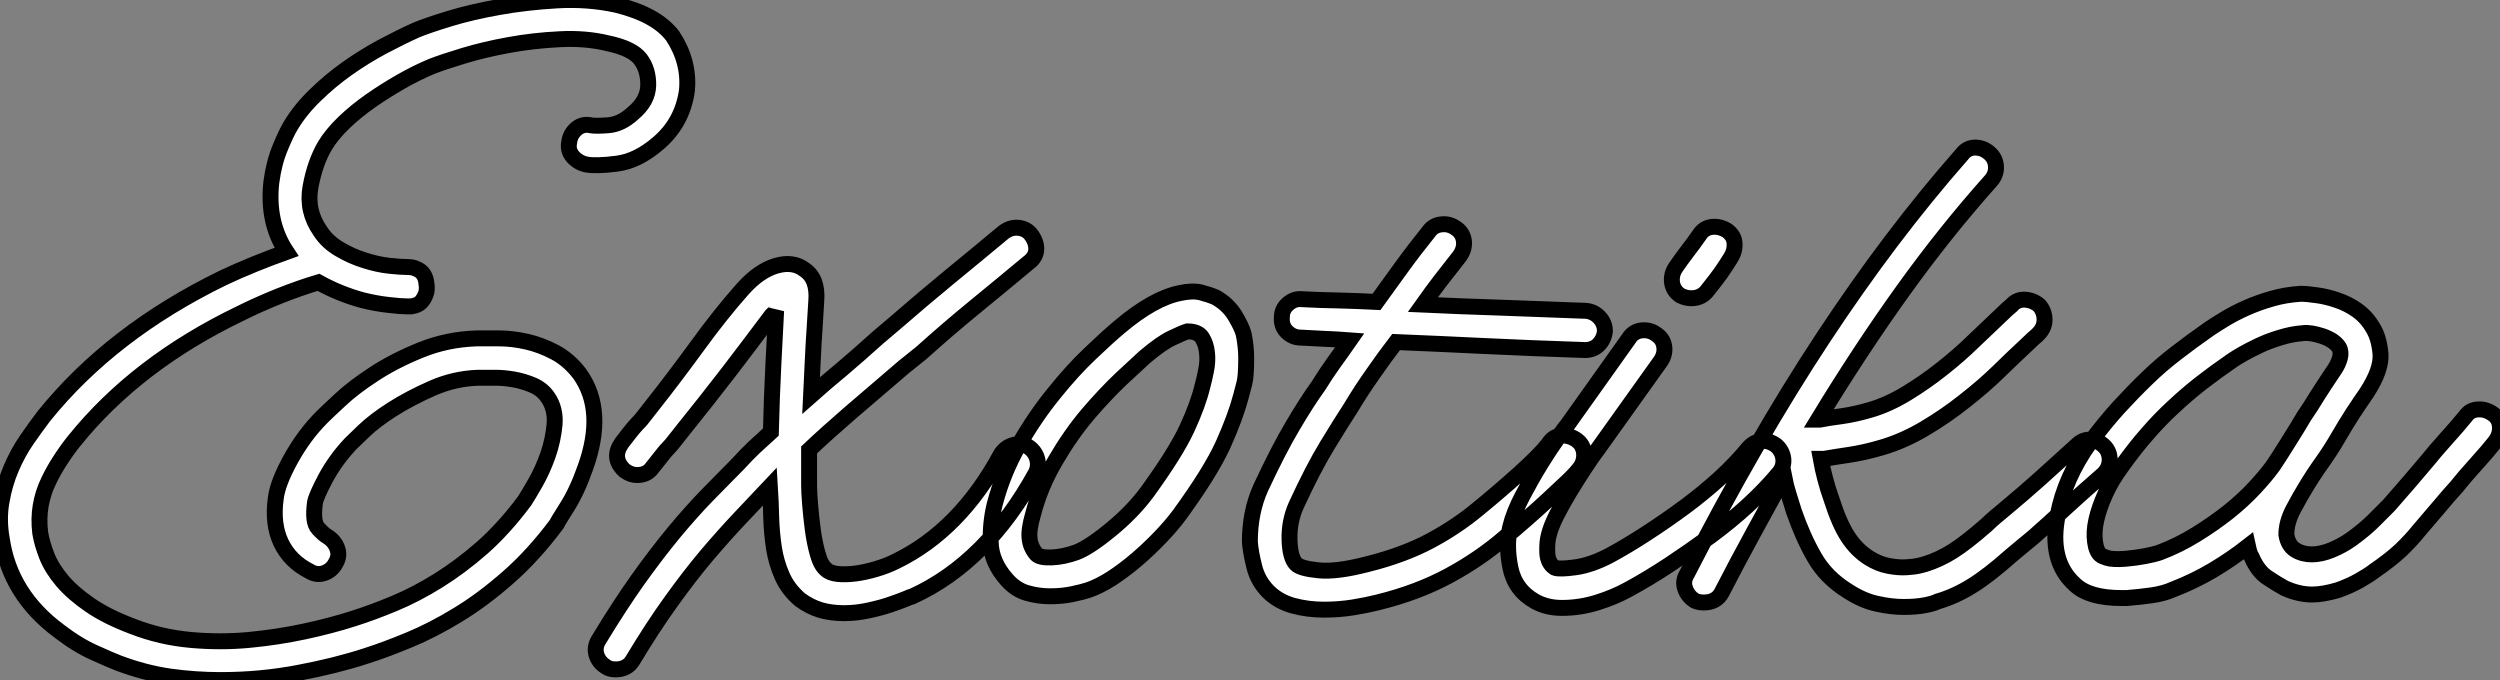 <?xml version="1.0" standalone="no"?>
<svg xmlns="http://www.w3.org/2000/svg" viewBox="0.105 -37.544 156.948 42.694"><rect x="0.105" y="-37.544" width="156.948" height="42.694" fill="#808080" stroke="none"/><path d="M42.34-35.28L42.34-35.28Q43.40-33.66 43.23-31.86L43.23-31.86Q42.95-29.85 41.44-28.56L41.44-28.56Q40.15-27.44 38.84-27.27Q37.52-27.10 36.90-27.22L36.90-27.22Q36.40-27.33 36.06-27.72Q35.73-28.11 35.84-28.62L35.84-28.62Q35.90-29.12 36.29-29.46Q36.68-29.79 37.18-29.68L37.18-29.68Q37.46-29.62 38.28-29.68Q39.09-29.74 39.82-30.41L39.82-30.41Q40.77-31.19 40.80-32.17Q40.82-33.15 40.32-33.82L40.32-33.82Q39.82-34.50 38.25-34.83L38.25-34.83Q36.85-35.17 35.22-35.08Q33.60-35 32.06-34.72Q30.52-34.44 29.23-34.05Q27.94-33.66 27.22-33.38L27.22-33.38Q26.26-32.98 25.28-32.42Q24.30-31.86 23.38-31.22Q22.46-30.58 21.70-29.85Q20.94-29.12 20.50-28.39L20.50-28.39Q19.88-27.33 19.60-25.82Q19.32-24.30 20.22-23.02L20.22-23.02Q20.66-22.34 21.42-21.90Q22.18-21.45 22.99-21.20Q23.80-20.94 24.53-20.86Q25.26-20.78 25.70-20.78L25.70-20.78Q26.04-20.78 26.26-20.66L26.26-20.66Q26.82-20.44 26.88-19.71L26.88-19.71Q26.94-19.32 26.82-19.04L26.82-19.04Q26.71-18.76 26.52-18.56Q26.32-18.37 25.93-18.31L25.93-18.31L25.65-18.31Q25.26-18.31 24.50-18.40Q23.74-18.48 22.85-18.70L22.85-18.70Q21.39-19.10 20.10-19.82L20.10-19.82Q18.98-19.49 17.64-18.96Q16.30-18.42 15.18-17.86L15.18-17.86Q8.68-14.73 4.76-9.86L4.76-9.86Q4.31-9.30 3.89-8.65Q3.47-8.01 3.14-7.31Q2.80-6.61 2.66-5.80Q2.52-4.98 2.63-4.09L2.63-4.09Q2.74-3.42 3.05-2.63Q3.36-1.85 4.03-1.06Q4.70-0.28 5.77 0.45Q6.83 1.18 8.46 1.79L8.46 1.79Q10.19 2.46 12.07 2.63Q13.94 2.80 15.74 2.63Q17.53 2.46 19.21 2.10Q20.89 1.74 22.29 1.29L22.29 1.29Q23.52 0.90 24.86 0.34Q26.21-0.22 27.61-1.09Q29.01-1.96 30.38-3.16Q31.75-4.37 33.04-6.10L33.04-6.10Q33.26-6.44 33.71-7.22Q34.16-8.01 34.50-8.96Q34.83-9.91 34.92-10.89Q35-11.87 34.50-12.60L34.50-12.60Q34.16-13.10 33.57-13.36Q32.98-13.61 32.37-13.72Q31.75-13.83 31.19-13.83Q30.63-13.83 30.24-13.83L30.24-13.83L30.13-13.83Q28.62-13.78 27.22-13.16Q25.82-12.54 24.72-11.84Q23.63-11.14 22.96-10.50Q22.29-9.86 22.12-9.69L22.12-9.69Q21.17-8.68 20.55-7.53Q19.94-6.38 19.88-5.99L19.88-5.99Q19.71-4.76 20.08-4.37Q20.44-3.98 20.66-3.86L20.66-3.86Q21.11-3.58 21.28-3.11Q21.45-2.63 21.17-2.18L21.17-2.18Q20.94-1.74 20.47-1.57Q19.99-1.40 19.54-1.68L19.54-1.68Q18.31-2.30 17.75-3.47Q17.19-4.65 17.42-6.27L17.42-6.27Q17.53-7.22 18.37-8.74Q19.21-10.25 20.33-11.37L20.33-11.37Q20.61-11.65 21.45-12.43Q22.29-13.22 23.58-14.06Q24.86-14.90 26.52-15.57Q28.17-16.24 30.02-16.30L30.02-16.30L30.13-16.30Q30.63-16.30 31.44-16.30Q32.26-16.30 33.15-16.10Q34.05-15.90 34.94-15.43Q35.84-14.95 36.51-14.06L36.51-14.06Q38.14-11.76 36.85-8.18L36.85-8.18Q36.34-6.72 35.70-5.71Q35.06-4.70 35.06-4.65L35.06-4.65Q33.60-2.69 32.00-1.29Q30.41 0.11 28.84 1.06Q27.27 2.02 25.79 2.63Q24.30 3.25 23.07 3.64L23.07 3.64Q21.17 4.26 18.82 4.70Q16.46 5.15 13.94 5.15L13.94 5.15Q12.38 5.15 10.78 4.93Q9.18 4.70 7.56 4.09L7.56 4.09Q7.11 3.92 6.05 3.44Q4.98 2.97 3.81 2.07L3.81 2.07Q0.73-0.22 0.22-3.70L0.22-3.70Q0-4.93 0.20-6.05Q0.39-7.17 0.81-8.15Q1.23-9.13 1.79-9.94Q2.35-10.75 2.86-11.42L2.86-11.42Q7.11-16.69 14.11-20.10L14.11-20.10Q15.06-20.55 16.10-20.97Q17.14-21.39 18.09-21.73L18.09-21.73Q16.86-23.58 17.14-26.10L17.14-26.10Q17.30-27.33 17.70-28.28Q18.09-29.23 18.37-29.68L18.37-29.68Q18.98-30.69 19.91-31.58Q20.83-32.48 21.90-33.24Q22.96-33.99 24.11-34.61Q25.26-35.22 26.26-35.67L26.26-35.67Q26.94-35.95 28.31-36.37Q29.68-36.79 31.42-37.10Q33.15-37.41 35.08-37.52Q37.02-37.63 38.81-37.24L38.81-37.24Q41.33-36.62 42.34-35.28ZM64.62-9.52L64.62-9.52Q65.07-9.24 65.21-8.76Q65.35-8.29 65.13-7.84L65.13-7.84Q62.05-2.24 57.40-0.11L57.40-0.11Q57.34-0.11 56.95 0.06Q56.56 0.22 55.97 0.42Q55.38 0.62 54.63 0.78Q53.87 0.95 53.09 0.95L53.09 0.95Q52.30 0.95 51.63 0.76Q50.96 0.56 50.34 0.11L50.34 0.11Q49.56-0.56 49.20-1.40Q48.83-2.24 48.69-3.16Q48.55-4.09 48.52-5.07Q48.50-6.05 48.44-7L48.44-7Q47.49-5.99 46.51-4.96Q45.53-3.92 44.46-2.66Q43.40-1.40 42.25 0.20Q41.10 1.79 39.82 3.92L39.82 3.92Q39.48 4.48 38.75 4.48L38.75 4.48Q38.36 4.48 38.14 4.31L38.14 4.31Q37.69 4.03 37.55 3.56Q37.41 3.08 37.69 2.63L37.69 2.63Q38.98 0.50 40.15-1.15Q41.33-2.80 42.42-4.12Q43.51-5.43 44.52-6.47Q45.53-7.50 46.48-8.46L46.48-8.46Q46.93-8.96 47.43-9.44Q47.94-9.91 48.50-10.42L48.50-10.42Q48.55-12.54 48.66-14.73Q48.78-16.91 48.83-18.03L48.83-18.03Q48.78-17.92 48.72-17.89Q48.66-17.86 48.55-17.75L48.55-17.75Q47.21-15.96 45.84-14.17Q44.46-12.38 43.01-10.58L43.01-10.58Q42.45-9.86 42.28-9.66Q42.11-9.46 42.03-9.38Q41.94-9.30 41.78-9.10Q41.61-8.90 41.05-8.18L41.05-8.18Q40.77-7.78 40.26-7.73Q39.76-7.67 39.31-8.01L39.31-8.01Q38.47-8.79 39.14-9.74L39.14-9.74Q39.70-10.47 39.87-10.67Q40.04-10.86 40.12-10.95Q40.21-11.03 40.38-11.23Q40.54-11.42 41.10-12.15L41.10-12.15Q42.39-13.78 43.88-15.82Q45.36-17.86 46.76-19.43L46.76-19.43Q47.77-20.55 48.83-20.86Q49.90-21.17 50.62-20.61L50.62-20.61Q51.46-20.05 51.35-18.65L51.35-18.65Q51.30-17.86 51.24-16.86L51.24-16.86Q51.18-16.02 51.13-14.92Q51.07-13.83 51.02-12.71L51.02-12.71Q51.91-13.50 52.95-14.36Q53.98-15.23 55.22-16.35L55.22-16.35L56.34-17.30Q58.02-18.76 59.72-20.16Q61.43-21.56 63.11-22.96L63.11-22.96Q63.56-23.30 64.06-23.24Q64.57-23.18 64.85-22.79L64.85-22.79Q65.18-22.34 65.16-21.87Q65.13-21.39 64.68-21.06L64.68-21.06Q63-19.66 61.29-18.26Q59.58-16.86 57.96-15.40L57.96-15.40L56.84-14.50Q54.94-12.88 53.48-11.62Q52.02-10.36 50.90-9.30L50.90-9.30L50.90-7.06Q50.90-6.66 50.96-5.91Q51.02-5.15 51.13-4.31Q51.24-3.47 51.44-2.77Q51.63-2.07 51.97-1.79L51.97-1.79Q52.19-1.57 52.70-1.51Q53.20-1.46 53.82-1.54Q54.43-1.62 55.10-1.82Q55.78-2.02 56.34-2.30L56.34-2.30Q60.37-4.26 62.94-9.02L62.94-9.02Q63.22-9.46 63.70-9.60Q64.18-9.74 64.62-9.52ZM78.34-15.06L78.34-15.06Q78.34-13.94 78.23-13.50Q78.12-13.05 78.01-12.66L78.01-12.66Q77.67-11.37 76.89-9.63Q76.10-7.90 74.14-5.21L74.14-5.21Q73.64-4.54 72.94-3.81Q72.24-3.08 71.46-2.41Q70.67-1.74 69.89-1.23Q69.10-0.73 68.43-0.50L68.43-0.50Q68.10-0.39 67.45-0.25Q66.81-0.11 66.02-0.11L66.02-0.11Q65.30-0.11 64.60-0.31Q63.90-0.50 63.34-1.12L63.34-1.12Q62.33-2.24 62.30-3.50Q62.27-4.76 62.55-5.88L62.55-5.88Q63.06-7.84 64.06-9.60Q65.07-11.37 66.25-12.82Q67.42-14.28 68.54-15.34Q69.66-16.41 70.39-17.02L70.39-17.02Q72.52-18.82 74.20-19.15L74.20-19.15Q74.98-19.32 75.52-19.18Q76.05-19.04 76.44-18.87L76.44-18.87Q77.22-18.42 77.64-17.72Q78.06-17.02 78.18-16.58L78.18-16.58Q78.34-15.79 78.34-15.06ZM75.60-13.33L75.60-13.33Q75.71-13.72 75.82-14.28Q75.94-14.84 75.88-15.40Q75.82-15.96 75.57-16.35Q75.32-16.74 74.65-16.74L74.65-16.74Q74.31-16.63 73.67-16.32Q73.02-16.02 71.96-15.12L71.96-15.12Q71.46-14.67 70.48-13.75Q69.50-12.82 68.40-11.54Q67.31-10.25 66.36-8.62Q65.41-7 64.96-5.26L64.96-5.26Q64.68-4.31 64.74-3.75Q64.79-3.19 65.18-2.74L65.18-2.74Q65.41-2.52 66.14-2.55Q66.86-2.58 67.65-2.86L67.65-2.86Q68.43-3.14 69.80-4.26Q71.18-5.38 72.13-6.66L72.13-6.66Q73.92-9.13 74.62-10.64Q75.32-12.15 75.60-13.33ZM99.68-18.03L99.68-18.03Q100.18-17.98 100.52-17.61Q100.86-17.25 100.86-16.74L100.86-16.74Q100.80-16.24 100.46-15.90Q100.13-15.57 99.62-15.57L99.62-15.57L99.57-15.57Q96.21-15.68 93.32-15.82Q90.44-15.96 87.75-16.07L87.75-16.07Q87.02-15.12 86.30-14.08Q85.57-13.05 84.90-11.93L84.90-11.93Q84.28-10.98 83.41-9.55Q82.54-8.12 81.48-5.82L81.48-5.82Q81.03-4.82 81.06-3.67Q81.09-2.52 81.48-2.13L81.48-2.13Q81.76-1.85 82.88-1.74Q84.00-1.62 85.96-2.13L85.96-2.13Q88.20-2.69 89.88-3.58Q91.56-4.48 92.90-5.60L92.90-5.60Q94.14-6.61 95.48-7.81Q96.82-9.02 97.33-9.69L97.33-9.69Q97.61-10.14 98.08-10.19Q98.56-10.25 99.01-9.97L99.01-9.97Q99.46-9.69 99.54-9.18Q99.62-8.68 99.34-8.23L99.34-8.23Q99.06-7.84 98.50-7.31Q97.94-6.78 97.27-6.16Q96.60-5.54 95.90-4.93Q95.20-4.31 94.58-3.81L94.58-3.81Q93.02-2.46 91.06-1.40Q89.10-0.34 86.58 0.28L86.58 0.28Q85.90 0.45 85.04 0.59Q84.17 0.73 83.22 0.73L83.22 0.73Q82.21 0.73 81.28 0.48Q80.36 0.22 79.74-0.39L79.74-0.39Q79.07-1.06 78.85-1.96Q78.62-2.86 78.57-3.53L78.57-3.53Q78.57-5.38 79.24-6.89L79.24-6.89Q80.36-9.30 81.26-10.81Q82.15-12.32 82.88-13.33L82.88-13.33Q83.33-14.06 83.83-14.76Q84.34-15.46 84.84-16.18L84.84-16.18Q84.06-16.24 83.30-16.27Q82.54-16.30 81.76-16.35L81.76-16.35Q81.26-16.35 80.89-16.72Q80.53-17.08 80.58-17.64L80.58-17.64Q80.58-18.14 80.98-18.48Q81.37-18.82 81.87-18.76L81.87-18.76Q82.99-18.70 84.17-18.68Q85.34-18.65 86.52-18.59L86.52-18.59Q87.25-19.60 88.06-20.72Q88.87-21.84 89.82-23.02L89.82-23.02Q90.10-23.41 90.61-23.46Q91.11-23.52 91.56-23.18L91.56-23.18Q91.95-22.90 92.01-22.40Q92.06-21.90 91.73-21.45L91.73-21.45Q91.11-20.66 90.55-19.94Q89.99-19.21 89.43-18.42L89.43-18.42Q91.78-18.31 94.30-18.23Q96.82-18.14 99.68-18.03ZM111.61-9.58L111.61-9.58Q112-9.24 112.06-8.74Q112.11-8.23 111.78-7.84L111.78-7.84Q110.94-6.83 109.84-5.82Q108.75-4.82 107.49-3.89Q106.23-2.97 104.92-2.10Q103.60-1.23 102.37-0.56L102.37-0.56Q101.47-0.06 100.38 0.28Q99.29 0.62 98.17 0.62L98.17 0.62Q97.22 0.62 96.49 0.22L96.49 0.22Q95.20-0.50 94.92-1.93Q94.64-3.36 94.92-4.48L94.92-4.48Q95.14-5.38 95.70-6.44Q96.26-7.50 96.85-8.46Q97.44-9.41 97.92-10.08Q98.39-10.75 98.50-10.86L98.50-10.86L102.37-16.30Q102.65-16.74 103.15-16.80Q103.66-16.86 104.05-16.58L104.05-16.58Q104.50-16.30 104.58-15.82Q104.66-15.34 104.38-14.90L104.38-14.90L100.46-9.41Q100.07-8.90 99.60-8.18Q99.12-7.45 98.64-6.66Q98.17-5.88 97.80-5.15Q97.44-4.42 97.33-3.92L97.33-3.92Q97.22-3.53 97.24-2.86Q97.27-2.18 97.72-1.90L97.72-1.90Q98-1.79 99.01-1.93Q100.02-2.07 101.19-2.69L101.19-2.69Q102.31-3.30 103.52-4.09Q104.72-4.87 105.90-5.74Q107.07-6.61 108.08-7.53Q109.09-8.46 109.87-9.41L109.87-9.41Q110.21-9.80 110.68-9.86Q111.16-9.91 111.61-9.58ZM105.62-18.98L105.62-18.98Q105.17-19.26 105.08-19.77Q105-20.27 105.28-20.72L105.28-20.72Q105.62-21.22 106.01-21.73Q106.40-22.23 106.79-22.79L106.79-22.79Q107.07-23.24 107.58-23.30Q108.08-23.35 108.53-23.07L108.53-23.07Q108.98-22.74 109.00-22.26Q109.03-21.78 108.75-21.34L108.75-21.34Q108.47-20.89 108.14-20.41Q107.80-19.94 107.35-19.38L107.35-19.38Q106.96-18.82 106.29-18.82L106.29-18.82Q105.95-18.82 105.62-18.98ZM132.22-9.52L132.22-9.52Q132.55-9.18 132.55-8.68Q132.55-8.18 132.16-7.78L132.16-7.78Q130.87-6.66 129.75-5.63Q128.63-4.59 127.74-3.81L127.74-3.81Q127.40-3.53 127.06-3.25Q126.73-2.97 126.39-2.69L126.39-2.69Q124.94-1.40 123.90-0.76Q122.86-0.11 121.74 0.22L121.74 0.22Q121.52 0.34 120.96 0.45Q120.40 0.56 119.62 0.56L119.62 0.56Q118.83 0.56 117.94 0.36Q117.04 0.17 116.09-0.45L116.09-0.45Q114.74-1.29 114.02-2.55Q113.29-3.81 112.73-5.43L112.73-5.43Q112.56-5.99 112.39-6.52Q112.22-7.06 112.11-7.62L112.11-7.62Q111.16-5.88 110.18-4.09Q109.20-2.30 108.19-0.34L108.19-0.34Q107.86 0.28 107.07 0.28L107.07 0.28Q106.74 0.28 106.51 0.17L106.51 0.17Q106.06-0.11 105.90-0.59Q105.73-1.06 106.01-1.51L106.01-1.51Q110.32-9.91 114.55-16.32Q118.78-22.74 123.26-27.83L123.26-27.83Q123.59-28.28 124.10-28.28Q124.60-28.28 124.99-27.94L124.99-27.94Q125.38-27.61 125.41-27.10Q125.44-26.60 125.10-26.21L125.10-26.21Q122.25-23.02 119.59-19.32Q116.93-15.62 114.24-11.20L114.24-11.20L114.35-11.20Q114.91-11.31 115.75-11.42Q116.59-11.54 117.54-11.82L117.54-11.82Q118.66-12.15 119.81-12.85Q120.96-13.55 122.02-14.39Q123.09-15.23 124.01-16.13Q124.94-17.02 125.66-17.70L125.66-17.70Q126.17-18.20 126.39-18.37L126.39-18.37Q126.73-18.76 127.23-18.73Q127.74-18.70 128.13-18.37L128.13-18.37Q128.46-17.98 128.46-17.47Q128.46-16.97 128.07-16.58L128.07-16.58Q127.96-16.46 127.76-16.30Q127.57-16.13 127.34-15.90L127.34-15.90Q126.56-15.18 125.58-14.22Q124.60-13.27 123.42-12.35Q122.25-11.42 120.93-10.64Q119.62-9.86 118.27-9.46L118.27-9.46Q117.15-9.13 116.20-8.99Q115.25-8.85 114.63-8.74L114.63-8.74L114.41-8.74Q114.52-8.12 114.69-7.48Q114.86-6.83 115.08-6.22L115.08-6.22Q115.58-4.65 116.12-3.84Q116.65-3.02 117.43-2.52L117.43-2.52Q118.05-2.13 118.66-2.02Q119.28-1.90 119.78-1.93Q120.29-1.96 120.62-2.04Q120.96-2.13 120.96-2.13L120.96-2.13Q121.86-2.41 122.70-2.94Q123.54-3.47 124.82-4.59L124.82-4.59Q125.10-4.87 125.44-5.15Q125.78-5.43 126.11-5.71L126.11-5.71Q127.06-6.50 128.16-7.48Q129.25-8.46 130.48-9.58L130.48-9.58Q130.87-9.97 131.35-9.94Q131.82-9.91 132.22-9.52ZM156.63-11.54L156.63-11.54Q157.02-11.26 157.05-10.75Q157.08-10.25 156.74-9.80L156.74-9.80Q156.30-9.24 155.54-8.40Q154.78-7.56 154.34-7L154.34-7Q153.83-6.44 153.27-5.77Q152.71-5.10 151.93-4.20L151.93-4.20Q151.48-3.64 150.84-3.02Q150.19-2.41 149.13-1.68L149.13-1.68Q148.85-1.46 148.26-1.12Q147.67-0.78 146.89-0.50L146.89-0.50Q145.94-0.22 145.26-0.22L145.26-0.22Q144.42-0.22 143.53-0.62L143.53-0.62Q143.02-0.90 142.44-1.29Q141.85-1.68 141.46-2.58L141.46-2.58Q141.34-2.74 141.23-3.25L141.23-3.25Q140.22-2.46 139.05-1.76Q137.87-1.06 136.58-0.56L136.58-0.56Q135.97-0.28 135.18-0.17Q134.40-0.06 133.62 0L133.62 0L133.28 0Q131.26 0 130.37-0.84L130.37-0.84Q128.69-2.35 129.30-5.26L129.30-5.26Q129.75-7.56 131.26-9.69L131.26-9.69Q132.22-10.98 133.11-11.96Q134.01-12.94 134.88-13.78Q135.74-14.62 136.72-15.37Q137.70-16.13 138.82-16.91L138.82-16.91Q139.16-17.14 139.75-17.50Q140.34-17.86 141.09-18.20Q141.85-18.54 142.72-18.79Q143.58-19.04 144.54-19.10L144.54-19.10Q144.93-19.10 145.54-19.01Q146.16-18.93 146.83-18.70Q147.50-18.48 148.09-18.06Q148.68-17.64 149.07-16.97L149.07-16.97Q149.46-16.35 149.55-15.34Q149.63-14.34 148.68-12.88L148.68-12.88Q148.29-12.32 147.81-11.59Q147.34-10.86 146.89-10.08L146.89-10.08Q146.44-9.30 145.88-8.51Q145.32-7.73 144.82-6.89L144.82-6.89Q144.54-6.44 144.09-5.60Q143.64-4.76 143.64-3.98L143.64-3.98Q143.75-3.30 144.20-3.02Q144.65-2.74 145.24-2.74Q145.82-2.74 146.50-3.02Q147.17-3.30 147.73-3.70L147.73-3.70Q148.57-4.31 149.10-4.84Q149.63-5.38 150.08-5.82L150.08-5.82Q150.86-6.72 151.42-7.36Q151.98-8.01 152.49-8.62L152.49-8.62Q152.94-9.18 153.69-10.02Q154.45-10.86 154.90-11.42L154.90-11.42Q155.18-11.82 155.68-11.84Q156.18-11.87 156.63-11.54ZM135.69-2.86L135.69-2.86Q136.86-3.30 137.96-3.98Q139.05-4.65 140-5.40Q140.95-6.16 141.65-6.92Q142.35-7.67 142.80-8.29L142.80-8.29Q143.14-8.79 143.75-9.77Q144.37-10.75 144.76-11.42L144.76-11.42Q145.15-11.98 145.54-12.63Q145.94-13.27 146.66-14.34L146.66-14.34Q146.89-14.67 147-15.06Q147.11-15.46 146.94-15.74L146.94-15.74Q146.66-16.18 145.91-16.44Q145.15-16.69 144.70-16.63L144.70-16.63Q143.98-16.58 143.25-16.35Q142.52-16.13 141.93-15.85Q141.34-15.57 140.90-15.32Q140.45-15.06 140.22-14.90L140.22-14.90Q139.16-14.17 138.26-13.47Q137.37-12.77 136.56-12.01Q135.74-11.26 134.93-10.33Q134.12-9.41 133.28-8.23L133.28-8.23Q132.66-7.39 132.27-6.52Q131.88-5.66 131.71-4.90Q131.54-4.14 131.63-3.53Q131.71-2.91 131.99-2.69L131.99-2.69Q132.05-2.63 132.38-2.52Q132.72-2.41 133.50-2.46L133.50-2.46Q134.18-2.52 134.76-2.63Q135.35-2.74 135.69-2.86Z" fill="white" stroke="black" transform="scale(1,1)"/></svg>